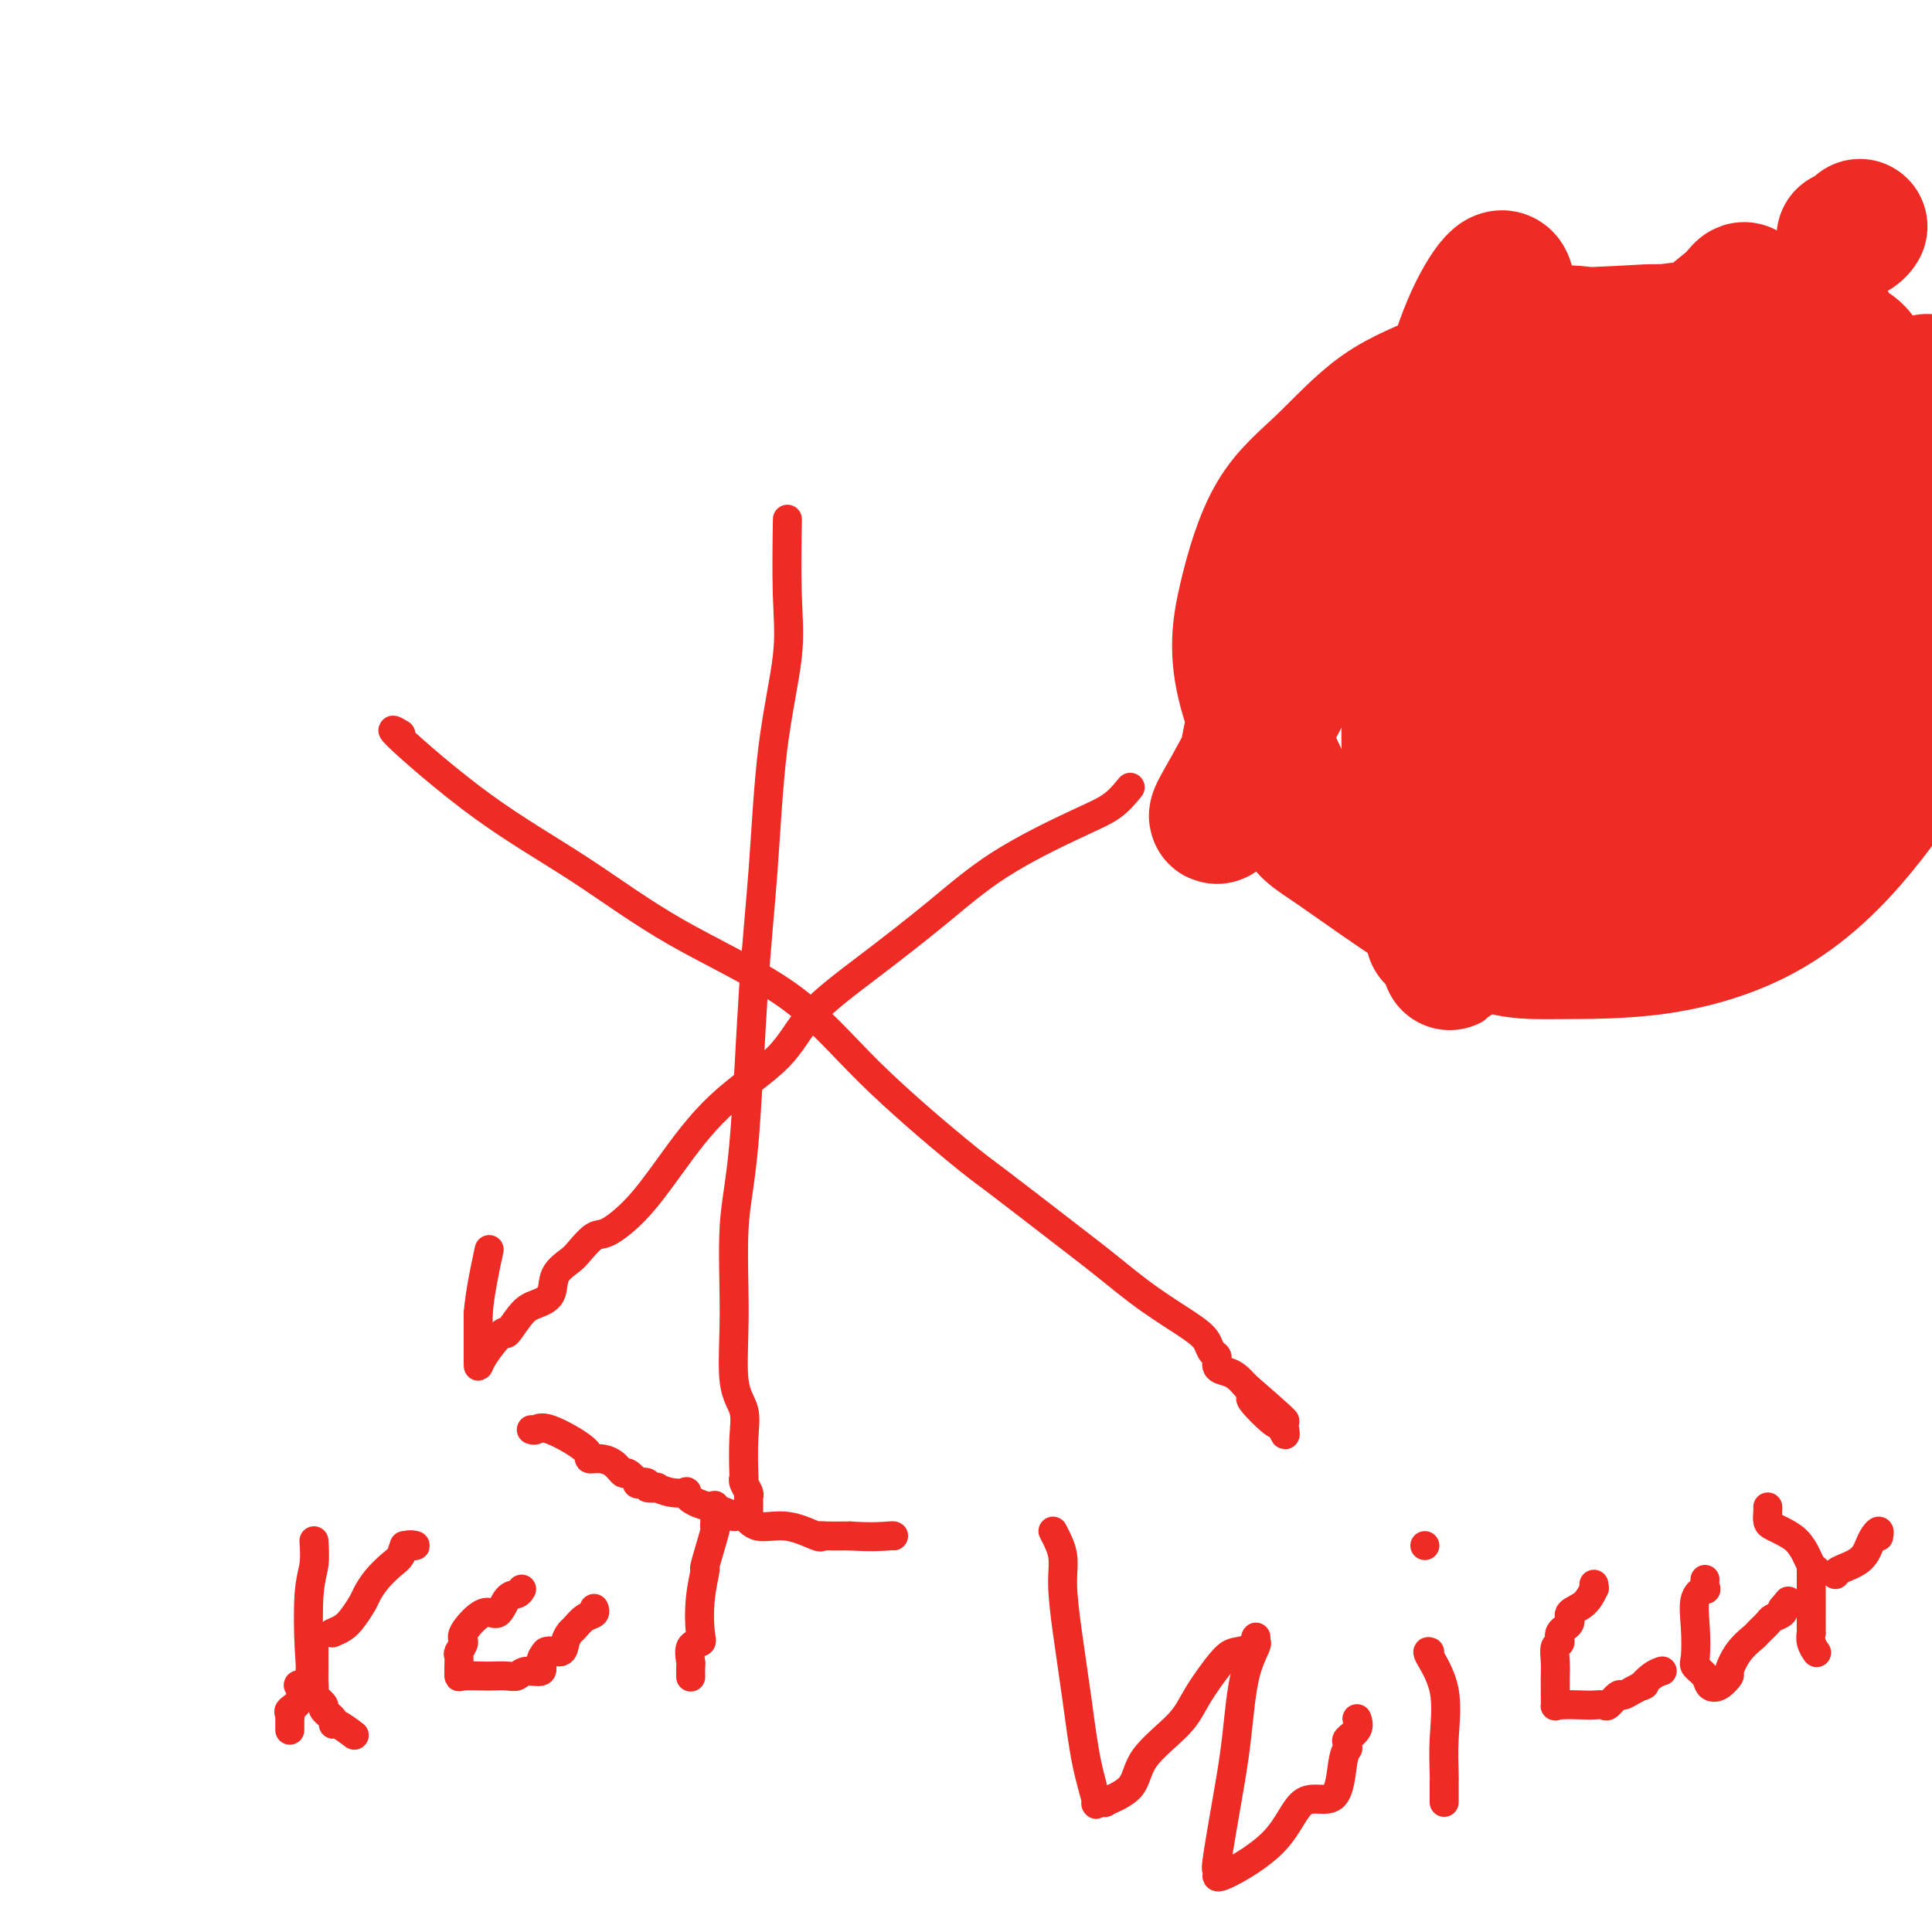 <svg viewBox='0 0 400 400' version='1.1' xmlns='http://www.w3.org/2000/svg' xmlns:xlink='http://www.w3.org/1999/xlink'><g fill='none' stroke='#EE2B24' stroke-width='6' stroke-linecap='round' stroke-linejoin='round'><path d='M83,152c-1.438,-0.853 -2.876,-1.706 0,1c2.876,2.706 10.067,8.969 17,14c6.933,5.031 13.607,8.828 20,13c6.393,4.172 12.505,8.718 20,13c7.495,4.282 16.372,8.300 23,13c6.628,4.700 11.007,10.082 17,16c5.993,5.918 13.599,12.374 18,16c4.401,3.626 5.595,4.424 9,7c3.405,2.576 9.021,6.931 13,10c3.979,3.069 6.323,4.854 9,7c2.677,2.146 5.688,4.654 9,7c3.312,2.346 6.924,4.530 9,6c2.076,1.470 2.615,2.225 3,3c0.385,0.775 0.617,1.569 1,2c0.383,0.431 0.918,0.500 1,1c0.082,0.500 -0.287,1.433 0,2c0.287,0.567 1.231,0.768 2,1c0.769,0.232 1.363,0.495 2,1c0.637,0.505 1.319,1.253 2,2'/><path d='M258,287c14.996,12.974 4.985,4.909 2,3c-2.985,-1.909 1.057,2.339 3,4c1.943,1.661 1.789,0.734 2,1c0.211,0.266 0.788,1.726 1,2c0.212,0.274 0.061,-0.636 0,-1c-0.061,-0.364 -0.030,-0.182 0,0'/><path d='M234,163c-1.158,1.418 -2.317,2.837 -4,4c-1.683,1.163 -3.892,2.072 -8,4c-4.108,1.928 -10.115,4.875 -15,8c-4.885,3.125 -8.648,6.427 -13,10c-4.352,3.573 -9.292,7.418 -14,11c-4.708,3.582 -9.184,6.900 -12,10c-2.816,3.100 -3.972,5.980 -7,9c-3.028,3.020 -7.926,6.180 -12,10c-4.074,3.820 -7.322,8.301 -10,12c-2.678,3.699 -4.785,6.614 -7,9c-2.215,2.386 -4.538,4.241 -6,5c-1.462,0.759 -2.064,0.423 -3,1c-0.936,0.577 -2.207,2.066 -3,3c-0.793,0.934 -1.107,1.311 -2,2c-0.893,0.689 -2.366,1.689 -3,3c-0.634,1.311 -0.429,2.932 -1,4c-0.571,1.068 -1.918,1.584 -3,2c-1.082,0.416 -1.898,0.732 -3,2c-1.102,1.268 -2.492,3.489 -3,4c-0.508,0.511 -0.136,-0.688 -1,0c-0.864,0.688 -2.963,3.262 -4,5c-1.037,1.738 -1.010,2.639 -1,1c0.010,-1.639 0.005,-5.820 0,-10'/><path d='M99,272c0.289,-4.067 1.511,-9.733 2,-12c0.489,-2.267 0.244,-1.133 0,0'/><path d='M163,109c0.021,-1.301 0.042,-2.602 0,0c-0.042,2.602 -0.147,9.108 0,14c0.147,4.892 0.545,8.170 0,13c-0.545,4.830 -2.035,11.212 -3,19c-0.965,7.788 -1.407,16.982 -2,25c-0.593,8.018 -1.338,14.861 -2,25c-0.662,10.139 -1.242,23.575 -2,32c-0.758,8.425 -1.695,11.839 -2,17c-0.305,5.161 0.023,12.070 0,18c-0.023,5.930 -0.398,10.881 0,14c0.398,3.119 1.570,4.407 2,6c0.430,1.593 0.119,3.491 0,6c-0.119,2.509 -0.046,5.628 0,7c0.046,1.372 0.065,0.996 0,1c-0.065,0.004 -0.214,0.387 0,1c0.214,0.613 0.789,1.457 1,2c0.211,0.543 0.056,0.785 0,1c-0.056,0.215 -0.015,0.404 0,1c0.015,0.596 0.004,1.599 0,2c-0.004,0.401 -0.002,0.201 0,0'/><path d='M65,319c0.109,1.724 0.218,3.447 0,5c-0.218,1.553 -0.763,2.935 -1,6c-0.237,3.065 -0.167,7.811 0,11c0.167,3.189 0.429,4.819 0,6c-0.429,1.181 -1.551,1.913 -2,2c-0.449,0.087 -0.225,-0.470 0,0c0.225,0.470 0.453,1.969 0,3c-0.453,1.031 -1.585,1.595 -2,2c-0.415,0.405 -0.111,0.652 0,1c0.111,0.348 0.030,0.798 0,1c-0.030,0.202 -0.008,0.157 0,0c0.008,-0.157 0.002,-0.427 0,0c-0.002,0.427 -0.001,1.551 0,2c0.001,0.449 0.000,0.225 0,0'/><path d='M69,338c-0.181,0.074 -0.361,0.148 0,0c0.361,-0.148 1.265,-0.518 2,-1c0.735,-0.482 1.303,-1.078 2,-2c0.697,-0.922 1.525,-2.172 2,-3c0.475,-0.828 0.598,-1.235 1,-2c0.402,-0.765 1.084,-1.890 2,-3c0.916,-1.110 2.066,-2.206 3,-3c0.934,-0.794 1.651,-1.284 2,-2c0.349,-0.716 0.331,-1.656 1,-2c0.669,-0.344 2.026,-0.093 2,0c-0.026,0.093 -1.436,0.026 -2,0c-0.564,-0.026 -0.282,-0.013 0,0'/><path d='M65,340c0.000,0.881 0.000,1.763 0,2c-0.000,0.237 -0.000,-0.169 0,0c0.000,0.169 0.001,0.914 0,1c-0.001,0.086 -0.002,-0.487 0,0c0.002,0.487 0.009,2.032 0,3c-0.009,0.968 -0.033,1.358 0,2c0.033,0.642 0.121,1.538 0,2c-0.121,0.462 -0.453,0.492 0,1c0.453,0.508 1.691,1.493 2,2c0.309,0.507 -0.313,0.536 0,1c0.313,0.464 1.559,1.365 2,2c0.441,0.635 0.077,1.005 0,1c-0.077,-0.005 0.133,-0.386 1,0c0.867,0.386 2.391,1.539 3,2c0.609,0.461 0.305,0.231 0,0'/><path d='M108,329c-0.241,0.408 -0.483,0.817 -1,1c-0.517,0.183 -1.311,0.142 -2,1c-0.689,0.858 -1.274,2.615 -2,3c-0.726,0.385 -1.592,-0.602 -3,0c-1.408,0.602 -3.358,2.794 -4,4c-0.642,1.206 0.024,1.427 0,2c-0.024,0.573 -0.738,1.498 -1,2c-0.262,0.502 -0.070,0.579 0,1c0.070,0.421 0.020,1.185 0,2c-0.020,0.815 -0.010,1.682 0,2c0.010,0.318 0.019,0.086 1,0c0.981,-0.086 2.933,-0.027 4,0c1.067,0.027 1.250,0.023 2,0c0.750,-0.023 2.067,-0.065 3,0c0.933,0.065 1.482,0.236 2,0c0.518,-0.236 1.005,-0.878 2,-1c0.995,-0.122 2.499,0.275 3,0c0.501,-0.275 0.000,-1.221 0,-2c-0.000,-0.779 0.500,-1.389 1,-2'/><path d='M113,342c0.787,-0.528 2.255,0.153 3,0c0.745,-0.153 0.767,-1.140 1,-2c0.233,-0.860 0.675,-1.593 1,-2c0.325,-0.407 0.532,-0.487 1,-1c0.468,-0.513 1.198,-1.457 2,-2c0.802,-0.543 1.678,-0.685 2,-1c0.322,-0.315 0.092,-0.804 0,-1c-0.092,-0.196 -0.046,-0.098 0,0'/><path d='M148,312c-0.005,-0.302 -0.009,-0.604 0,0c0.009,0.604 0.032,2.115 0,3c-0.032,0.885 -0.117,1.143 0,1c0.117,-0.143 0.437,-0.687 0,1c-0.437,1.687 -1.632,5.604 -2,7c-0.368,1.396 0.090,0.270 0,1c-0.090,0.730 -0.728,3.317 -1,6c-0.272,2.683 -0.178,5.463 0,7c0.178,1.537 0.440,1.831 0,2c-0.440,0.169 -1.582,0.214 -2,1c-0.418,0.786 -0.112,2.314 0,3c0.112,0.686 0.030,0.531 0,1c-0.030,0.469 -0.009,1.563 0,2c0.009,0.437 0.004,0.219 0,0'/><path d='M110,296c0.290,0.105 0.580,0.210 1,0c0.420,-0.210 0.969,-0.734 3,0c2.031,0.734 5.542,2.727 7,4c1.458,1.273 0.861,1.828 1,2c0.139,0.172 1.012,-0.037 2,0c0.988,0.037 2.091,0.322 3,1c0.909,0.678 1.625,1.750 2,2c0.375,0.250 0.410,-0.322 1,0c0.590,0.322 1.735,1.536 2,2c0.265,0.464 -0.352,0.176 0,0c0.352,-0.176 1.672,-0.240 2,0c0.328,0.240 -0.335,0.783 0,1c0.335,0.217 1.669,0.109 2,0c0.331,-0.109 -0.340,-0.220 0,0c0.340,0.220 1.692,0.769 3,1c1.308,0.231 2.573,0.143 3,0c0.427,-0.143 0.015,-0.342 0,0c-0.015,0.342 0.367,1.224 2,2c1.633,0.776 4.517,1.446 6,2c1.483,0.554 1.564,0.993 2,1c0.436,0.007 1.227,-0.419 2,0c0.773,0.419 1.528,1.681 3,2c1.472,0.319 3.662,-0.307 6,0c2.338,0.307 4.822,1.546 6,2c1.178,0.454 1.048,0.122 1,0c-0.048,-0.122 -0.014,-0.035 1,0c1.014,0.035 3.007,0.017 5,0'/><path d='M176,318c4.690,0.310 6.917,0.083 8,0c1.083,-0.083 1.024,-0.024 1,0c-0.024,0.024 -0.012,0.012 0,0'/><path d='M218,317c0.862,1.647 1.725,3.294 2,5c0.275,1.706 -0.037,3.471 0,6c0.037,2.529 0.424,5.823 1,10c0.576,4.177 1.340,9.238 2,14c0.660,4.762 1.216,9.225 2,13c0.784,3.775 1.797,6.861 2,8c0.203,1.139 -0.403,0.331 0,0c0.403,-0.331 1.816,-0.184 2,0c0.184,0.184 -0.862,0.405 0,0c0.862,-0.405 3.631,-1.436 5,-3c1.369,-1.564 1.338,-3.662 3,-6c1.662,-2.338 5.016,-4.915 7,-7c1.984,-2.085 2.598,-3.677 4,-6c1.402,-2.323 3.591,-5.377 5,-7c1.409,-1.623 2.037,-1.817 3,-2c0.963,-0.183 2.259,-0.357 3,-1c0.741,-0.643 0.926,-1.755 1,-2c0.074,-0.245 0.037,0.378 0,1'/><path d='M260,340c0.727,0.052 -0.954,2.181 -2,6c-1.046,3.819 -1.457,9.327 -2,14c-0.543,4.673 -1.219,8.511 -2,13c-0.781,4.489 -1.668,9.630 -2,12c-0.332,2.370 -0.108,1.971 0,2c0.108,0.029 0.098,0.487 0,1c-0.098,0.513 -0.286,1.081 2,0c2.286,-1.081 7.047,-3.810 10,-7c2.953,-3.190 4.097,-6.840 6,-8c1.903,-1.160 4.563,0.169 6,-1c1.437,-1.169 1.651,-4.837 2,-7c0.349,-2.163 0.833,-2.820 1,-3c0.167,-0.180 0.017,0.116 0,0c-0.017,-0.116 0.101,-0.644 0,-1c-0.101,-0.356 -0.419,-0.539 0,-1c0.419,-0.461 1.574,-1.201 2,-2c0.426,-0.799 0.122,-1.657 0,-2c-0.122,-0.343 -0.061,-0.172 0,0'/><path d='M296,342c-0.340,-0.119 -0.679,-0.238 0,1c0.679,1.238 2.378,3.833 3,7c0.622,3.167 0.167,6.907 0,10c-0.167,3.093 -0.045,5.540 0,7c0.045,1.460 0.012,1.933 0,2c-0.012,0.067 -0.003,-0.271 0,0c0.003,0.271 0.001,1.150 0,2c-0.001,0.850 -0.000,1.671 0,2c0.000,0.329 0.000,0.164 0,0'/><path d='M295,320c0.000,0.000 0.000,0.000 0,0c0.000,0.000 0.000,0.000 0,0'/><path d='M330,328c-0.035,0.501 -0.070,1.002 0,1c0.070,-0.002 0.246,-0.506 0,0c-0.246,0.506 -0.912,2.024 -2,3c-1.088,0.976 -2.596,1.412 -3,2c-0.404,0.588 0.298,1.329 0,2c-0.298,0.671 -1.597,1.272 -2,2c-0.403,0.728 0.088,1.584 0,2c-0.088,0.416 -0.756,0.393 -1,1c-0.244,0.607 -0.066,1.845 0,3c0.066,1.155 0.018,2.226 0,3c-0.018,0.774 -0.006,1.251 0,2c0.006,0.749 0.005,1.770 0,2c-0.005,0.230 -0.013,-0.330 0,0c0.013,0.330 0.049,1.552 0,2c-0.049,0.448 -0.183,0.122 1,0c1.183,-0.122 3.683,-0.040 5,0c1.317,0.040 1.451,0.040 2,0c0.549,-0.040 1.512,-0.119 2,0c0.488,0.119 0.501,0.435 1,0c0.499,-0.435 1.484,-1.622 2,-2c0.516,-0.378 0.562,0.052 1,0c0.438,-0.052 1.268,-0.586 2,-1c0.732,-0.414 1.366,-0.707 2,-1'/><path d='M340,349c1.148,-0.514 0.019,0.203 0,0c-0.019,-0.203 1.072,-1.324 2,-2c0.928,-0.676 1.694,-0.907 2,-1c0.306,-0.093 0.153,-0.046 0,0'/><path d='M353,327c-0.060,0.869 -0.121,1.739 0,2c0.121,0.261 0.423,-0.085 0,0c-0.423,0.085 -1.570,0.603 -2,2c-0.430,1.397 -0.141,3.674 0,6c0.141,2.326 0.134,4.702 0,6c-0.134,1.298 -0.396,1.517 0,2c0.396,0.483 1.450,1.229 2,2c0.550,0.771 0.597,1.568 1,2c0.403,0.432 1.162,0.501 2,0c0.838,-0.501 1.753,-1.572 2,-2c0.247,-0.428 -0.176,-0.212 0,-1c0.176,-0.788 0.949,-2.578 2,-4c1.051,-1.422 2.380,-2.475 3,-3c0.620,-0.525 0.531,-0.522 1,-1c0.469,-0.478 1.497,-1.437 2,-2c0.503,-0.563 0.482,-0.728 1,-1c0.518,-0.272 1.577,-0.649 2,-1c0.423,-0.351 0.212,-0.675 0,-1'/><path d='M369,333c2.167,-2.667 1.083,-1.333 0,0'/><path d='M375,325c-0.000,-0.062 -0.000,-0.124 0,0c0.000,0.124 0.000,0.434 0,1c-0.000,0.566 -0.000,1.388 0,2c0.000,0.612 0.000,1.013 0,2c-0.000,0.987 -0.000,2.560 0,3c0.000,0.440 0.000,-0.251 0,0c-0.000,0.251 -0.001,1.446 0,2c0.001,0.554 0.004,0.467 0,1c-0.004,0.533 -0.015,1.684 0,2c0.015,0.316 0.056,-0.204 0,0c-0.056,0.204 -0.207,1.132 0,2c0.207,0.868 0.774,1.677 1,2c0.226,0.323 0.113,0.162 0,0'/><path d='M376,325c-0.349,-0.273 -0.699,-0.546 -1,-1c-0.301,-0.454 -0.554,-1.090 -1,-2c-0.446,-0.910 -1.086,-2.093 -2,-3c-0.914,-0.907 -2.101,-1.539 -3,-2c-0.899,-0.461 -1.509,-0.751 -2,-1c-0.491,-0.249 -0.864,-0.459 -1,-1c-0.136,-0.541 -0.037,-1.415 0,-2c0.037,-0.585 0.010,-0.881 0,-1c-0.010,-0.119 -0.005,-0.059 0,0'/><path d='M380,326c0.024,-0.274 0.049,-0.547 1,-1c0.951,-0.453 2.829,-1.084 4,-2c1.171,-0.916 1.634,-2.116 2,-3c0.366,-0.884 0.634,-1.454 1,-2c0.366,-0.546 0.829,-1.070 1,-1c0.171,0.070 0.049,0.734 0,1c-0.049,0.266 -0.024,0.133 0,0'/></g>
<g fill='none' stroke='#EE2B24' stroke-width='28' stroke-linecap='round' stroke-linejoin='round'><path d='M335,164c-0.854,-2.629 -1.708,-5.259 -2,-9c-0.292,-3.741 -0.021,-8.594 0,-13c0.021,-4.406 -0.208,-8.363 0,-11c0.208,-2.637 0.852,-3.952 2,-7c1.148,-3.048 2.802,-7.828 4,-11c1.198,-3.172 1.942,-4.734 3,-6c1.058,-1.266 2.430,-2.234 3,-3c0.570,-0.766 0.338,-1.329 3,-2c2.662,-0.671 8.217,-1.450 14,-2c5.783,-0.550 11.795,-0.871 18,0c6.205,0.871 12.602,2.936 19,5'/><path d='M395,158c0.953,-1.412 1.906,-2.823 0,0c-1.906,2.823 -6.672,9.882 -12,16c-5.328,6.118 -11.217,11.295 -18,15c-6.783,3.705 -14.460,5.936 -22,7c-7.540,1.064 -14.943,0.960 -21,1c-6.057,0.040 -10.768,0.225 -19,-4c-8.232,-4.225 -19.984,-12.861 -26,-17c-6.016,-4.139 -6.295,-3.781 -9,-9c-2.705,-5.219 -7.836,-16.016 -10,-24c-2.164,-7.984 -1.360,-13.157 0,-19c1.360,-5.843 3.276,-12.357 6,-17c2.724,-4.643 6.256,-7.415 10,-11c3.744,-3.585 7.700,-7.982 12,-11c4.300,-3.018 8.945,-4.655 14,-7c5.055,-2.345 10.519,-5.397 17,-7c6.481,-1.603 13.979,-1.756 19,-2c5.021,-0.244 7.565,-0.579 10,0c2.435,0.579 4.760,2.070 7,4c2.240,1.930 4.393,4.298 7,7c2.607,2.702 5.667,5.739 7,9c1.333,3.261 0.939,6.747 2,12c1.061,5.253 3.578,12.272 3,18c-0.578,5.728 -4.252,10.163 -7,14c-2.748,3.837 -4.571,7.074 -7,10c-2.429,2.926 -5.465,5.540 -9,7c-3.535,1.460 -7.570,1.766 -12,2c-4.430,0.234 -9.254,0.397 -11,0c-1.746,-0.397 -0.415,-1.352 -1,-2c-0.585,-0.648 -3.085,-0.988 -6,-4c-2.915,-3.012 -6.246,-8.696 -8,-14c-1.754,-5.304 -1.930,-10.230 -2,-16c-0.070,-5.770 -0.035,-12.385 0,-19'/><path d='M309,97c1.205,-10.078 5.217,-17.773 11,-22c5.783,-4.227 13.336,-4.987 22,-6c8.664,-1.013 18.437,-2.280 25,-3c6.563,-0.720 9.916,-0.893 11,0c1.084,0.893 -0.099,2.853 1,4c1.099,1.147 4.482,1.480 6,4c1.518,2.520 1.170,7.226 1,11c-0.170,3.774 -0.164,6.617 0,11c0.164,4.383 0.485,10.306 -1,16c-1.485,5.694 -4.774,11.160 -7,16c-2.226,4.840 -3.387,9.055 -6,14c-2.613,4.945 -6.679,10.619 -10,15c-3.321,4.381 -5.899,7.469 -10,10c-4.101,2.531 -9.725,4.506 -12,5c-2.275,0.494 -1.202,-0.492 -1,0c0.202,0.492 -0.469,2.462 -1,0c-0.531,-2.462 -0.923,-9.357 0,-14c0.923,-4.643 3.162,-7.034 5,-11c1.838,-3.966 3.276,-9.506 7,-15c3.724,-5.494 9.733,-10.941 13,-14c3.267,-3.059 3.790,-3.731 4,-4c0.210,-0.269 0.105,-0.134 0,0'/><path d='M375,111c0.328,0.128 0.655,0.256 1,0c0.345,-0.256 0.706,-0.896 1,1c0.294,1.896 0.521,6.330 -1,11c-1.521,4.670 -4.790,9.578 -9,14c-4.210,4.422 -9.363,8.359 -13,11c-3.637,2.641 -5.759,3.988 -7,5c-1.241,1.012 -1.601,1.690 -2,2c-0.399,0.310 -0.836,0.252 -2,0c-1.164,-0.252 -3.056,-0.698 -7,-4c-3.944,-3.302 -9.939,-9.460 -14,-15c-4.061,-5.540 -6.188,-10.462 -8,-14c-1.812,-3.538 -3.309,-5.691 -4,-7c-0.691,-1.309 -0.577,-1.774 0,-2c0.577,-0.226 1.617,-0.215 2,-1c0.383,-0.785 0.109,-2.367 0,-3c-0.109,-0.633 -0.055,-0.316 0,0'/><path d='M340,144c-1.740,6.471 -3.479,12.942 -4,16c-0.521,3.058 0.178,2.704 -4,8c-4.178,5.296 -13.232,16.243 -18,21c-4.768,4.757 -5.250,3.326 -7,4c-1.750,0.674 -4.767,3.454 -6,5c-1.233,1.546 -0.680,1.858 -1,0c-0.320,-1.858 -1.513,-5.887 -2,-9c-0.487,-3.113 -0.269,-5.311 0,-10c0.269,-4.689 0.589,-11.871 2,-20c1.411,-8.129 3.912,-17.206 7,-25c3.088,-7.794 6.764,-14.305 14,-25c7.236,-10.695 18.031,-25.575 25,-34c6.969,-8.425 10.112,-10.395 12,-12c1.888,-1.605 2.521,-2.843 3,-3c0.479,-0.157 0.803,0.769 2,4c1.197,3.231 3.267,8.766 4,14c0.733,5.234 0.129,10.165 0,16c-0.129,5.835 0.218,12.572 0,19c-0.218,6.428 -1.000,12.545 -3,18c-2.000,5.455 -5.218,10.248 -8,14c-2.782,3.752 -5.130,6.464 -7,8c-1.870,1.536 -3.264,1.896 -4,2c-0.736,0.104 -0.813,-0.049 -1,0c-0.187,0.049 -0.482,0.300 -1,0c-0.518,-0.300 -1.259,-1.150 -2,-2'/><path d='M341,153c-2.143,-1.082 -3.499,-3.788 -5,-7c-1.501,-3.212 -3.146,-6.932 -4,-11c-0.854,-4.068 -0.916,-8.486 -1,-12c-0.084,-3.514 -0.189,-6.124 0,-10c0.189,-3.876 0.671,-9.019 1,-12c0.329,-2.981 0.506,-3.802 2,-5c1.494,-1.198 4.304,-2.773 6,-4c1.696,-1.227 2.277,-2.104 3,-3c0.723,-0.896 1.587,-1.810 2,-2c0.413,-0.190 0.376,0.343 -2,6c-2.376,5.657 -7.092,16.438 -10,21c-2.908,4.562 -4.007,2.906 -6,5c-1.993,2.094 -4.881,7.937 -8,12c-3.119,4.063 -6.468,6.346 -8,8c-1.532,1.654 -1.248,2.678 -2,1c-0.752,-1.678 -2.541,-6.059 -4,-9c-1.459,-2.941 -2.587,-4.442 -3,-10c-0.413,-5.558 -0.111,-15.174 0,-20c0.111,-4.826 0.030,-4.860 0,-5c-0.030,-0.140 -0.008,-0.384 0,-1c0.008,-0.616 0.002,-1.605 0,-1c-0.002,0.605 -0.001,2.802 0,5'/><path d='M302,99c0.468,1.110 1.637,2.386 2,6c0.363,3.614 -0.079,9.567 1,16c1.079,6.433 3.679,13.345 5,21c1.321,7.655 1.363,16.053 0,25c-1.363,8.947 -4.130,18.442 -6,22c-1.870,3.558 -2.842,1.179 -4,1c-1.158,-0.179 -2.501,1.843 -3,3c-0.499,1.157 -0.154,1.451 0,-1c0.154,-2.451 0.115,-7.646 -1,-12c-1.115,-4.354 -3.307,-7.865 -4,-18c-0.693,-10.135 0.115,-26.892 0,-35c-0.115,-8.108 -1.151,-7.565 0,-14c1.151,-6.435 4.490,-19.846 7,-29c2.510,-9.154 4.190,-14.050 6,-18c1.810,-3.950 3.750,-6.953 5,-8c1.250,-1.047 1.809,-0.138 2,1c0.191,1.138 0.014,2.503 0,6c-0.014,3.497 0.133,9.125 0,14c-0.133,4.875 -0.548,8.997 -2,15c-1.452,6.003 -3.940,13.885 -5,20c-1.060,6.115 -0.690,10.462 -1,15c-0.310,4.538 -1.300,9.268 -2,11c-0.700,1.732 -1.112,0.466 -2,1c-0.888,0.534 -2.254,2.867 -3,4c-0.746,1.133 -0.873,1.067 -1,1'/><path d='M296,146c-2.591,-0.916 -6.069,-6.204 -8,-11c-1.931,-4.796 -2.314,-9.098 -3,-14c-0.686,-4.902 -1.674,-10.404 -2,-14c-0.326,-3.596 0.011,-5.287 0,-6c-0.011,-0.713 -0.371,-0.450 0,-1c0.371,-0.550 1.474,-1.915 0,1c-1.474,2.915 -5.526,10.110 -8,15c-2.474,4.890 -3.370,7.474 -6,13c-2.630,5.526 -6.993,13.992 -9,20c-2.007,6.008 -1.659,9.558 -3,13c-1.341,3.442 -4.372,6.778 -5,7c-0.628,0.222 1.147,-2.669 3,-6c1.853,-3.331 3.783,-7.103 6,-11c2.217,-3.897 4.719,-7.920 8,-16c3.281,-8.080 7.339,-20.219 11,-28c3.661,-7.781 6.925,-11.205 10,-15c3.075,-3.795 5.960,-7.960 10,-12c4.040,-4.040 9.234,-7.957 14,-10c4.766,-2.043 9.105,-2.214 12,-2c2.895,0.214 4.345,0.814 6,2c1.655,1.186 3.516,2.957 5,5c1.484,2.043 2.592,4.358 3,7c0.408,2.642 0.117,5.612 0,10c-0.117,4.388 -0.058,10.194 0,16'/><path d='M340,109c0.446,7.935 0.062,11.272 0,14c-0.062,2.728 0.197,4.847 0,6c-0.197,1.153 -0.851,1.341 -1,2c-0.149,0.659 0.205,1.788 0,2c-0.205,0.212 -0.970,-0.494 1,-2c1.970,-1.506 6.673,-3.814 11,-7c4.327,-3.186 8.277,-7.251 12,-12c3.723,-4.749 7.218,-10.181 11,-15c3.782,-4.819 7.851,-9.026 10,-11c2.149,-1.974 2.379,-1.714 3,-2c0.621,-0.286 1.633,-1.119 2,-1c0.367,0.119 0.091,1.191 0,1c-0.091,-0.191 0.004,-1.646 0,0c-0.004,1.646 -0.109,6.392 0,12c0.109,5.608 0.430,12.079 0,16c-0.430,3.921 -1.610,5.294 -2,6c-0.390,0.706 0.011,0.746 0,1c-0.011,0.254 -0.434,0.723 0,1c0.434,0.277 1.725,0.363 2,0c0.275,-0.363 -0.464,-1.175 0,-2c0.464,-0.825 2.133,-1.664 4,-3c1.867,-1.336 3.934,-3.168 6,-5'/><path d='M397,114c0.214,-0.168 0.427,-0.337 0,0c-0.427,0.337 -1.495,1.179 -2,2c-0.505,0.821 -0.446,1.623 -1,3c-0.554,1.377 -1.720,3.331 -2,4c-0.280,0.669 0.328,0.054 0,0c-0.328,-0.054 -1.590,0.453 -2,1c-0.410,0.547 0.034,1.134 0,2c-0.034,0.866 -0.545,2.013 -1,3c-0.455,0.987 -0.854,1.816 -1,2c-0.146,0.184 -0.039,-0.277 0,0c0.039,0.277 0.010,1.292 0,2c-0.010,0.708 -0.003,1.110 0,2c0.003,0.890 0.001,2.270 0,3c-0.001,0.730 -0.000,0.812 0,1c0.000,0.188 0.000,0.483 0,1c-0.000,0.517 -0.000,1.255 0,2c0.000,0.745 0.000,1.495 0,2c-0.000,0.505 -0.000,0.765 0,1c0.000,0.235 0.000,0.446 0,1c-0.000,0.554 -0.000,1.449 0,2c0.000,0.551 0.000,0.756 0,1c-0.000,0.244 -0.000,0.527 0,1c0.000,0.473 0.000,1.135 0,1c-0.000,-0.135 -0.000,-1.068 0,-2'/><path d='M388,149c-0.278,3.182 -0.472,1.137 0,0c0.472,-1.137 1.611,-1.367 3,-2c1.389,-0.633 3.028,-1.671 4,-2c0.972,-0.329 1.278,0.049 2,-1c0.722,-1.049 1.861,-3.524 3,-6'/><path d='M398,105c0.001,-0.046 0.002,-0.092 0,0c-0.002,0.092 -0.008,0.323 0,0c0.008,-0.323 0.030,-1.200 0,-2c-0.030,-0.800 -0.113,-1.522 0,-2c0.113,-0.478 0.423,-0.712 0,-1c-0.423,-0.288 -1.577,-0.630 -2,-1c-0.423,-0.370 -0.113,-0.769 0,-1c0.113,-0.231 0.030,-0.295 0,-1c-0.030,-0.705 -0.008,-2.051 0,-3c0.008,-0.949 0.002,-1.502 0,-2c-0.002,-0.498 -0.001,-0.942 0,-1c0.001,-0.058 0.000,0.268 0,0c-0.000,-0.268 -0.000,-1.131 0,-2c0.000,-0.869 0.001,-1.742 0,-2c-0.001,-0.258 -0.002,0.101 0,0c0.002,-0.101 0.009,-0.662 0,-1c-0.009,-0.338 -0.033,-0.451 0,-1c0.033,-0.549 0.124,-1.532 0,-2c-0.124,-0.468 -0.464,-0.419 0,-1c0.464,-0.581 1.732,-1.790 3,-3'/><path d='M385,47c0.054,-0.083 0.107,-0.167 0,0c-0.107,0.167 -0.375,0.583 -1,1c-0.625,0.417 -1.607,0.833 -2,1c-0.393,0.167 -0.196,0.083 0,0'/></g>
</svg>